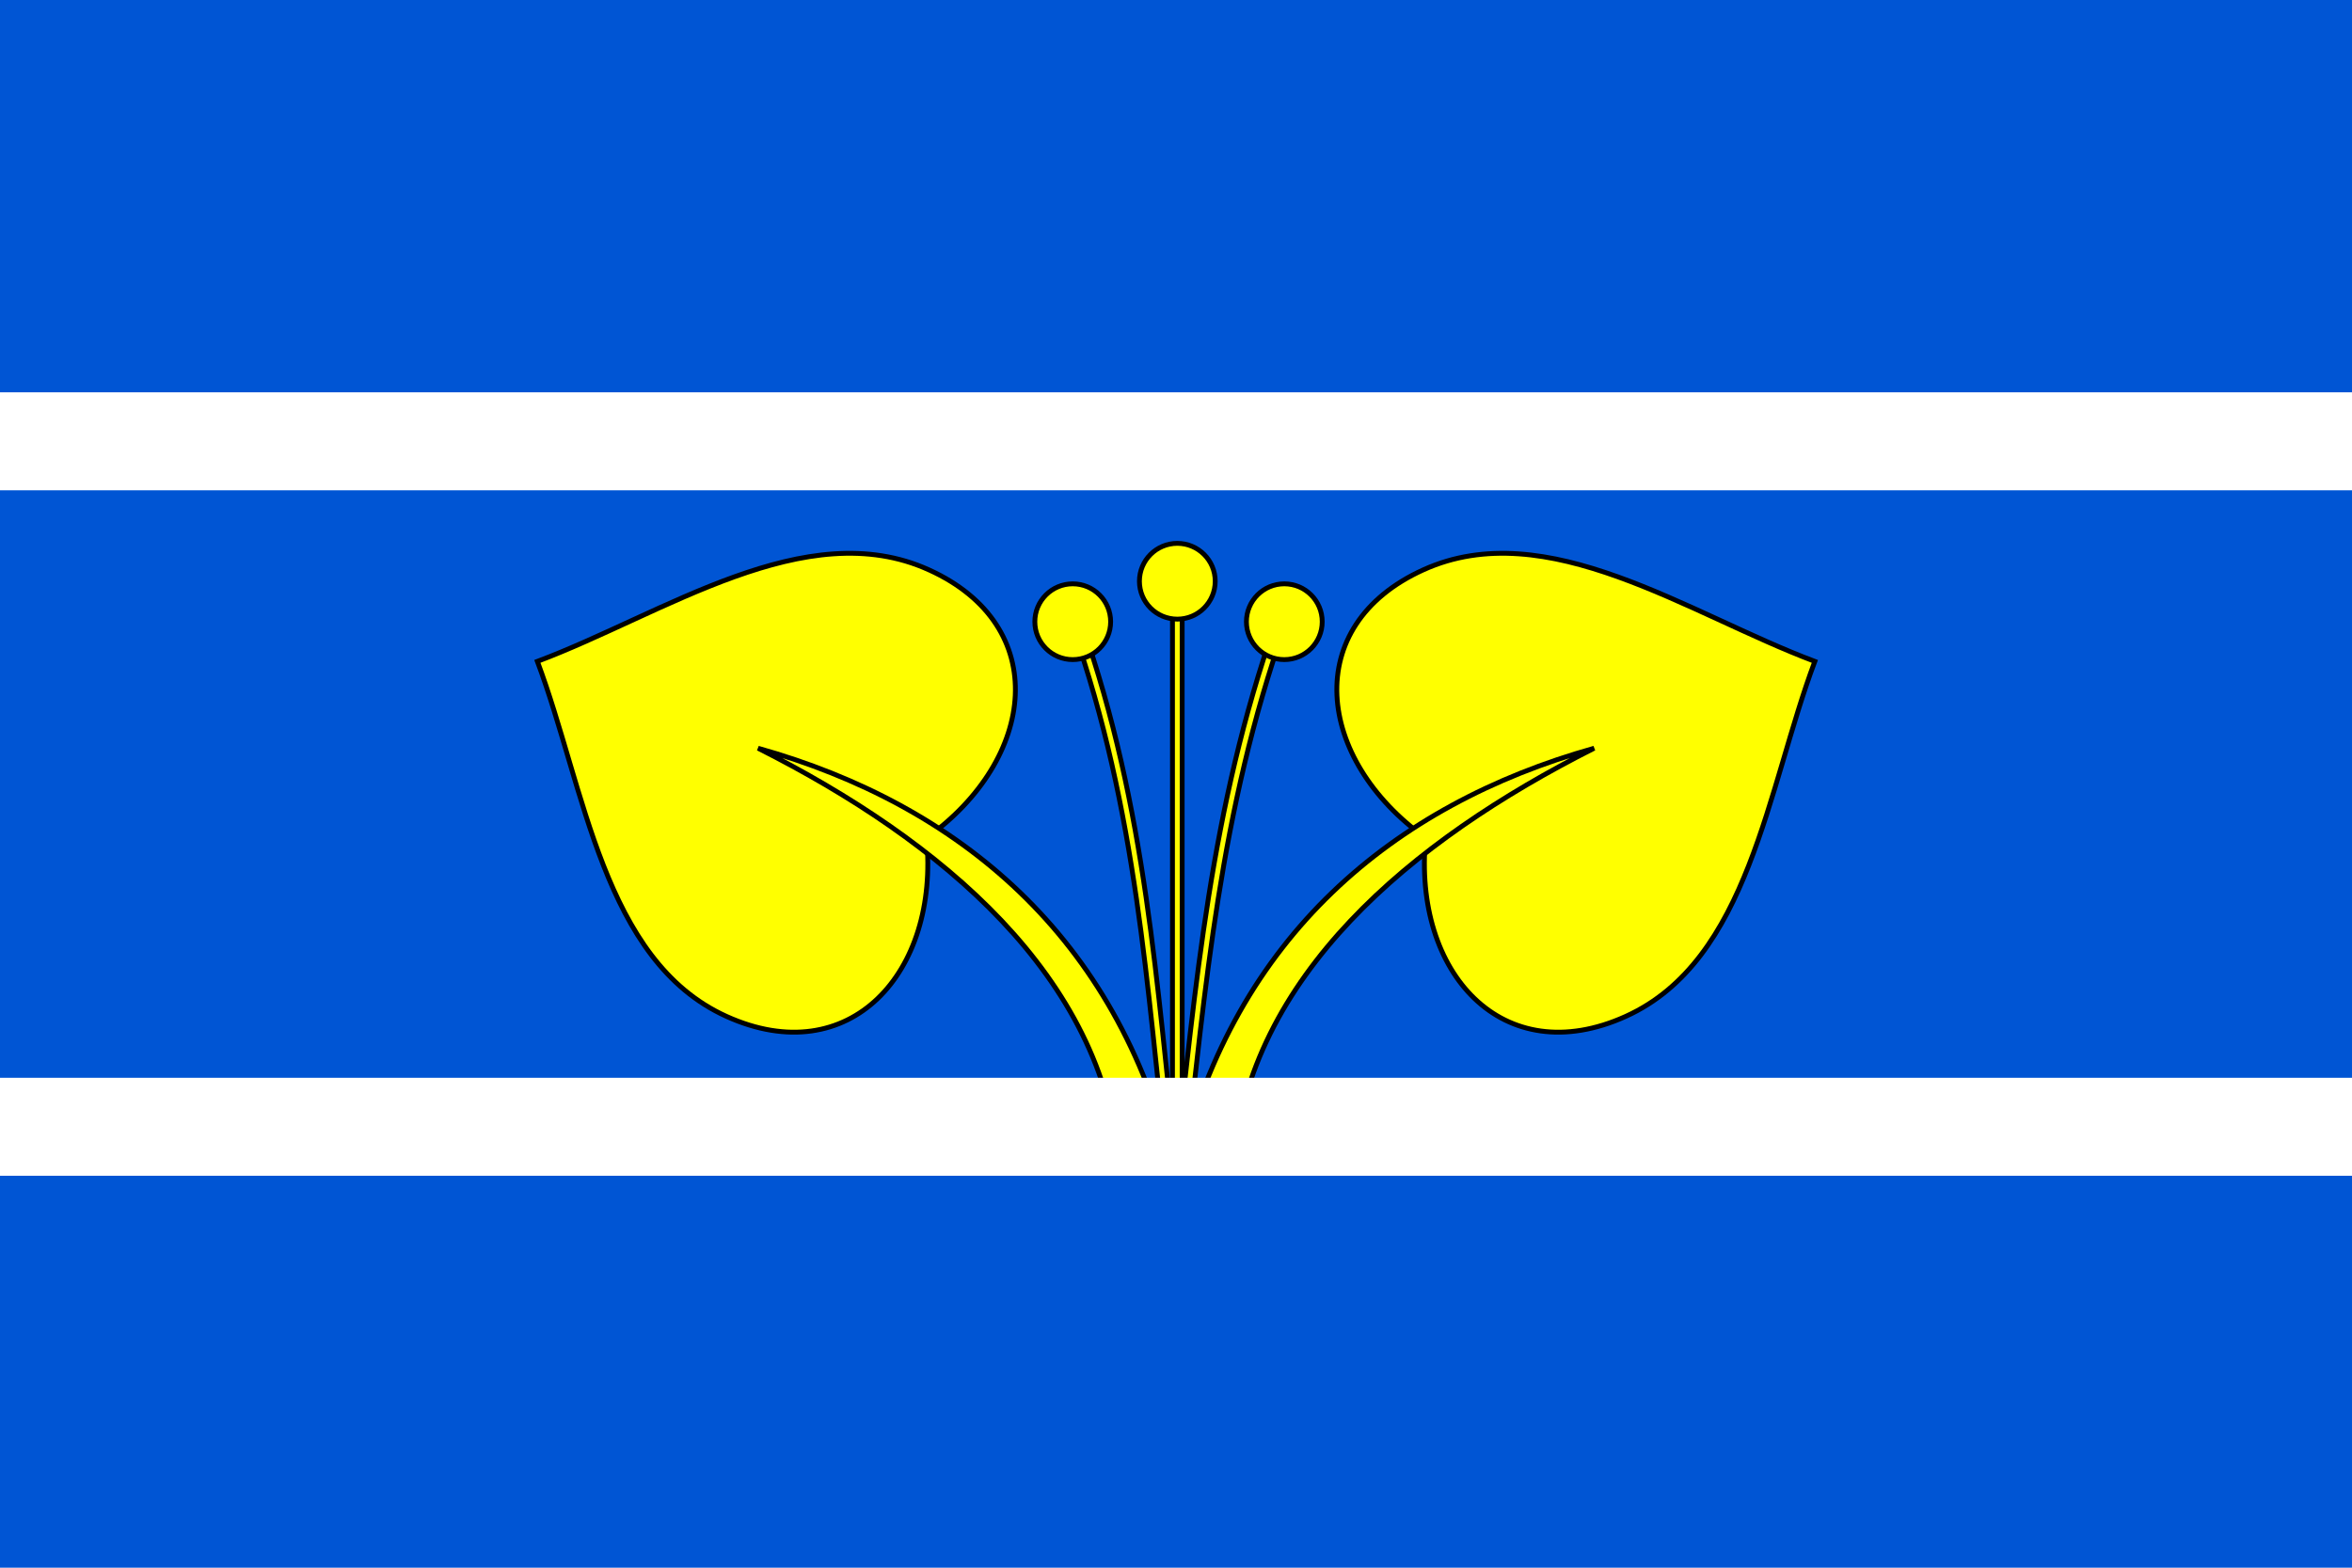 <?xml version="1.0" encoding="UTF-8" standalone="no"?>
<!-- Created with Inkscape (http://www.inkscape.org/) -->

<svg
   xmlns:dc="http://purl.org/dc/elements/1.1/"
   xmlns:cc="http://creativecommons.org/ns#"
   xmlns:rdf="http://www.w3.org/1999/02/22-rdf-syntax-ns#"
   xmlns:svg="http://www.w3.org/2000/svg"
   xmlns="http://www.w3.org/2000/svg"
   xmlns:sodipodi="http://sodipodi.sourceforge.net/DTD/sodipodi-0.dtd"
   xmlns:inkscape="http://www.inkscape.org/namespaces/inkscape"
   width="600"
   height="400"
   id="svg2"
   inkscape:label="Pozadí"
   version="1.1"
   inkscape:version="0.48.0 r9654"
   sodipodi:docname="_Flag.svg">
  <defs
     id="defs4060">
    <inkscape:perspective
       sodipodi:type="inkscape:persp3d"
       inkscape:vp_x="0 : 526.18109 : 1"
       inkscape:vp_y="0 : 1000 : 0"
       inkscape:vp_z="744.09448 : 526.18109 : 1"
       inkscape:persp3d-origin="372.04724 : 350.78739 : 1"
       id="perspective4066" />
    <inkscape:perspective
       id="perspective4076"
       inkscape:persp3d-origin="0.5 : 0.33333333 : 1"
       inkscape:vp_z="1 : 0.5 : 1"
       inkscape:vp_y="0 : 1000 : 0"
       inkscape:vp_x="0 : 0.5 : 1"
       sodipodi:type="inkscape:persp3d" />
    <inkscape:perspective
       id="perspective4569"
       inkscape:persp3d-origin="0.5 : 0.33333333 : 1"
       inkscape:vp_z="1 : 0.5 : 1"
       inkscape:vp_y="0 : 1000 : 0"
       inkscape:vp_x="0 : 0.5 : 1"
       sodipodi:type="inkscape:persp3d" />
    <clipPath
       clipPathUnits="userSpaceOnUse"
       id="clipPath4327">
      <rect
         style="fill:#ffffff;fill-opacity:1;stroke:none"
         id="rect4329"
         width="419.138"
         height="279.425"
         x="-598.368"
         y="1718.894" />
    </clipPath>
    <inkscape:perspective
       id="perspective4386"
       inkscape:persp3d-origin="0.5 : 0.33333333 : 1"
       inkscape:vp_z="1 : 0.5 : 1"
       inkscape:vp_y="0 : 1000 : 0"
       inkscape:vp_x="0 : 0.5 : 1"
       sodipodi:type="inkscape:persp3d" />
    <inkscape:perspective
       id="perspective4461"
       inkscape:persp3d-origin="0.5 : 0.33333333 : 1"
       inkscape:vp_z="1 : 0.5 : 1"
       inkscape:vp_y="0 : 1000 : 0"
       inkscape:vp_x="0 : 0.5 : 1"
       sodipodi:type="inkscape:persp3d" />
    <inkscape:perspective
       id="perspective4494"
       inkscape:persp3d-origin="0.5 : 0.33333333 : 1"
       inkscape:vp_z="1 : 0.5 : 1"
       inkscape:vp_y="0 : 1000 : 0"
       inkscape:vp_x="0 : 0.5 : 1"
       sodipodi:type="inkscape:persp3d" />
    <inkscape:perspective
       id="perspective4001"
       inkscape:persp3d-origin="0.5 : 0.33333333 : 1"
       inkscape:vp_z="1 : 0.5 : 1"
       inkscape:vp_y="0 : 1000 : 0"
       inkscape:vp_x="0 : 0.5 : 1"
       sodipodi:type="inkscape:persp3d" />
    <inkscape:perspective
       id="perspective4015"
       inkscape:persp3d-origin="0.5 : 0.33333333 : 1"
       inkscape:vp_z="1 : 0.5 : 1"
       inkscape:vp_y="0 : 1000 : 0"
       inkscape:vp_x="0 : 0.5 : 1"
       sodipodi:type="inkscape:persp3d" />
    <inkscape:perspective
       id="perspective4063"
       inkscape:persp3d-origin="0.5 : 0.33333333 : 1"
       inkscape:vp_z="1 : 0.5 : 1"
       inkscape:vp_y="0 : 1000 : 0"
       inkscape:vp_x="0 : 0.5 : 1"
       sodipodi:type="inkscape:persp3d" />
    <clipPath
       clipPathUnits="userSpaceOnUse"
       id="clipPath4591">
      <path
         inkscape:connector-curvature="0"
         style="fill:#ff0000;fill-opacity:1;stroke:none"
         d="m 0,652.362 600,0 0,400 -600,0 0,-400 z"
         id="path4593" />
    </clipPath>
  </defs>
  <sodipodi:namedview
     id="base"
     pagecolor="#ffffff"
     bordercolor="#666666"
     borderopacity="1.0"
     inkscape:pageopacity="0.0"
     inkscape:pageshadow="2"
     inkscape:zoom="0.55981979"
     inkscape:cx="71.400202"
     inkscape:cy="362.78406"
     inkscape:document-units="px"
     inkscape:current-layer="layer1"
     showgrid="false"
     inkscape:window-width="1366"
     inkscape:window-height="716"
     inkscape:window-x="-8"
     inkscape:window-y="-8"
     inkscape:window-maximized="1"
     showguides="true"
     inkscape:guide-bbox="true" />
  <g
     inkscape:label="Vrstva 1"
     inkscape:groupmode="layer"
     id="layer1"
     transform="translate(0,-652.362)">
    <rect
       style="fill:#ffffff;fill-opacity:1;stroke:none"
       id="rect3443"
       width="600"
       height="400"
       x="6.3214111e-06"
       y="652.362" />
    <path
       style="fill:#0055d4;fill-opacity:1;stroke:none"
       d="m 0,652.362 600,0 0,400 -600,0 0,-400 z"
       id="rect4451" />
    <g
       transform="matrix(0.617,0,0,0.617,115.236,527.97)"
       id="g3713"
       style="stroke:#000000;stroke-width:2;stroke-miterlimit:4;stroke-dasharray:none">
      <path
         inkscape:transform-center-y="-26.279122"
         inkscape:transform-center-x="164.26759"
         style="fill:#ffff00;fill-opacity:1;stroke:#000000;stroke-width:2;stroke-miterlimit:4;stroke-opacity:1;stroke-dasharray:none"
         id="path3804-8"
         d="m 197.302,437.262 c 50.983,23.136 44.535,78.288 -0.993,110.873 5.455,55.72 -31.808,96.888 -82.791,73.752 -50.983,-23.136 -58.414,-94.357 -78.105,-146.767 52.41,-19.69 110.905,-60.994 161.888,-37.857 z"
         inkscape:connector-curvature="0" />
      <path
         inkscape:transform-center-y="41.648455"
         inkscape:transform-center-x="86.166665"
         sodipodi:nodetypes="cccc"
         transform="translate(0,392.362)"
         inkscape:connector-curvature="0"
         id="path3643"
         d="M 276,291.333 C 269.475,213.083 202.754,157.042 126.667,118.667 210.093,142.126 274.997,196.787 298,291.333 z"
         style="fill:#ffff00;stroke:#000000;stroke-width:2;stroke-linecap:butt;stroke-linejoin:miter;stroke-miterlimit:4;stroke-opacity:1;stroke-dasharray:none" />
      <path
         style="font-size:medium;font-style:normal;font-variant:normal;font-weight:normal;font-stretch:normal;text-indent:0;text-align:start;text-decoration:none;line-height:normal;letter-spacing:normal;word-spacing:normal;text-transform:none;direction:ltr;block-progression:tb;writing-mode:lr-tb;text-anchor:start;baseline-shift:baseline;color:#000000;fill:#ffff00;fill-opacity:1;stroke:#000000;stroke-width:2;stroke-miterlimit:4;stroke-dasharray:none;marker:none;visibility:visible;display:inline;overflow:visible;enable-background:accumulate;font-family:Sans;-inkscape-font-specification:Sans"
         d="m 260.438,459.487 -3.781,1.312 C 283.493,537.243 287.255,609.514 296,685.401 l 4,-0.469 C 291.266,609.147 287.487,536.538 260.438,459.487 z"
         id="path3667"
         inkscape:connector-curvature="0"
         sodipodi:nodetypes="ccccc" />
      <path
         inkscape:transform-center-y="-106.6139"
         inkscape:transform-center-x="43.737868"
         d="m 315.669,49.611 c 0,8.654 -7.015,15.669 -15.669,15.669 -8.654,0 -15.669,-7.015 -15.669,-15.669 0,-8.654 7.015,-15.669 15.669,-15.669 8.654,0 15.669,7.015 15.669,15.669 z"
         sodipodi:ry="15.669256"
         sodipodi:rx="15.669256"
         sodipodi:cy="49.61124"
         sodipodi:cx="300"
         id="path3647-4"
         style="fill:#ffff00;fill-opacity:1;stroke:#000000;stroke-width:2;stroke-linecap:round;stroke-linejoin:bevel;stroke-miterlimit:4;stroke-opacity:1;stroke-dasharray:none;stroke-dashoffset:0"
         sodipodi:type="arc"
         transform="translate(-43.238,409.1)" />
      <path
         style="font-size:medium;font-style:normal;font-variant:normal;font-weight:normal;font-stretch:normal;text-indent:0;text-align:start;text-decoration:none;line-height:normal;letter-spacing:normal;word-spacing:normal;text-transform:none;direction:ltr;block-progression:tb;writing-mode:lr-tb;text-anchor:start;baseline-shift:baseline;color:#000000;fill:#ffff00;fill-opacity:1;stroke:#000000;stroke-width:2;stroke-miterlimit:4;stroke-dasharray:none;marker:none;visibility:visible;display:inline;overflow:visible;enable-background:accumulate;font-family:Sans;-inkscape-font-specification:Sans"
         d="M 340.562,459.469 C 313.513,536.519 307.734,609.159 299,684.946 l 4,0.438 c 8.745,-75.888 14.507,-148.127 41.344,-224.571 z"
         id="path3667-5"
         inkscape:connector-curvature="0"
         sodipodi:nodetypes="ccccc" />
      <path
         inkscape:transform-center-y="-106.6139"
         inkscape:transform-center-x="-43.737864"
         d="m 315.669,49.611 c 0,8.654 -7.015,15.669 -15.669,15.669 -8.654,0 -15.669,-7.015 -15.669,-15.669 0,-8.654 7.015,-15.669 15.669,-15.669 8.654,0 15.669,7.015 15.669,15.669 z"
         sodipodi:ry="15.669256"
         sodipodi:rx="15.669256"
         sodipodi:cy="49.61124"
         sodipodi:cx="300"
         id="path3647-4-2"
         style="fill:#ffff00;fill-opacity:1;stroke:#000000;stroke-width:2;stroke-linecap:round;stroke-linejoin:bevel;stroke-miterlimit:4;stroke-opacity:1;stroke-dasharray:none;stroke-dashoffset:0"
         sodipodi:type="arc"
         transform="matrix(-1,0,0,1,644.238,409.1)" />
      <path
         style="font-size:medium;font-style:normal;font-variant:normal;font-weight:normal;font-stretch:normal;text-indent:0;text-align:start;text-decoration:none;line-height:normal;letter-spacing:normal;word-spacing:normal;text-transform:none;direction:ltr;block-progression:tb;writing-mode:lr-tb;text-anchor:start;baseline-shift:baseline;color:#000000;fill:#ffff00;fill-opacity:1;stroke:#000000;stroke-width:2;stroke-miterlimit:4;stroke-dasharray:none;marker:none;visibility:visible;display:inline;overflow:visible;enable-background:accumulate;font-family:Sans;-inkscape-font-specification:Sans"
         d="m 298,448.737 0,232.829 4,0 0,-232.829 z"
         id="path3690"
         inkscape:connector-curvature="0"
         sodipodi:nodetypes="ccccc" />
      <path
         transform="translate(0,392.362)"
         d="m 315.669,49.611 c 0,8.654 -7.015,15.669 -15.669,15.669 -8.654,0 -15.669,-7.015 -15.669,-15.669 0,-8.654 7.015,-15.669 15.669,-15.669 8.654,0 15.669,7.015 15.669,15.669 z"
         sodipodi:ry="15.669256"
         sodipodi:rx="15.669256"
         sodipodi:cy="49.61124"
         sodipodi:cx="300"
         id="path3647"
         style="fill:#ffff00;fill-opacity:1;stroke:#000000;stroke-width:2;stroke-linecap:round;stroke-linejoin:bevel;stroke-miterlimit:4;stroke-opacity:1;stroke-dasharray:none;stroke-dashoffset:0"
         sodipodi:type="arc" />
      <path
         inkscape:transform-center-y="-26.279122"
         inkscape:transform-center-x="-164.26759"
         style="fill:#ffff00;fill-opacity:1;stroke:#000000;stroke-width:2;stroke-miterlimit:4;stroke-opacity:1;stroke-dasharray:none"
         id="path3804-8-0"
         d="m 401.698,437.262 c -50.983,23.136 -44.535,78.288 0.993,110.873 -5.455,55.72 31.808,96.888 82.791,73.752 50.983,-23.136 58.414,-94.357 78.105,-146.767 -52.41,-19.69 -110.905,-60.994 -161.888,-37.857 z"
         inkscape:connector-curvature="0" />
      <path
         inkscape:transform-center-y="41.648455"
         inkscape:transform-center-x="-86.166665"
         sodipodi:nodetypes="cccc"
         inkscape:connector-curvature="0"
         id="path3643-8"
         d="M 323,683.696 C 329.525,605.445 396.246,549.404 472.333,511.029 388.907,534.488 324.003,589.15 301,683.696 z"
         style="fill:#ffff00;stroke:#000000;stroke-width:2;stroke-linecap:butt;stroke-linejoin:miter;stroke-miterlimit:4;stroke-opacity:1;stroke-dasharray:none" />
    </g>
    <rect
       style="fill:#ffffff;fill-opacity:1;stroke:none"
       id="rect4787"
       width="600"
       height="25"
       x="0"
       y="927.362" />
    <rect
       style="fill:#ffffff;fill-opacity:1;stroke:none"
       id="rect4787-7"
       width="600"
       height="25"
       x="0"
       y="752.462" />
  </g>
</svg>
